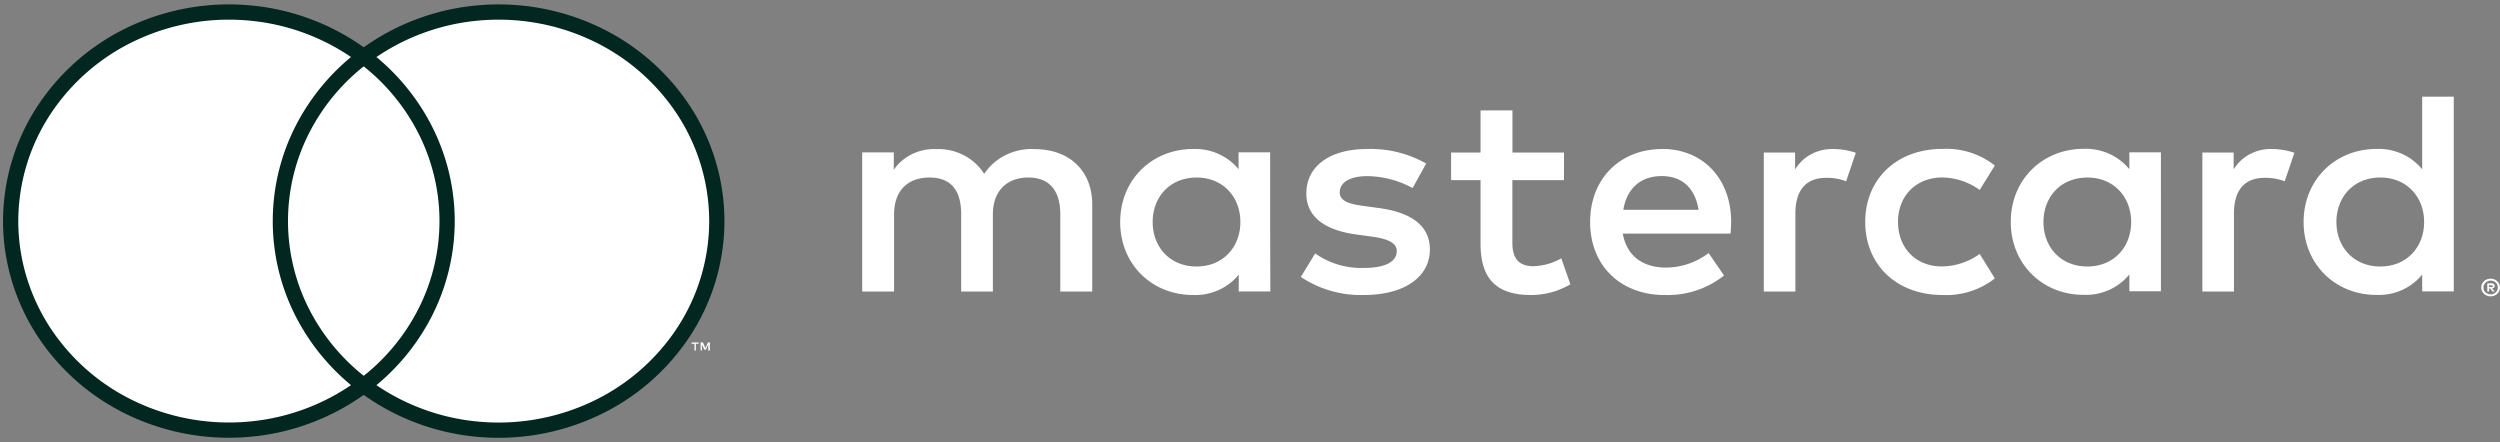 <svg id="SVGDoc" width="164" height="29" xmlns="http://www.w3.org/2000/svg" version="1.1"><rect width="100%" height="100%" fill="#808080" stroke="none"/><path d="M69.555 19.123V14.05c0-1.547-.716-2.404-2.092-2.404-1.375 0-2.33.838-2.33 2.423v5.054h-2.08V14.05c0-1.547-.656-2.404-2.071-2.404-1.416 0-2.33.838-2.33 2.423v5.054H56.56V9.997h2.072v1.142c.3-.438.716-.793 1.204-1.031a3.266 3.266 0 011.58-.325 3.621 3.621 0 011.805.398 3.435 3.435 0 011.34 1.225A3.635 3.635 0 0166 10.157a3.824 3.824 0 011.904-.374c2.31.02 3.746 1.47 3.746 3.627v5.713zm33.04-7.305h-3.383v4.121c0 .914.342 1.524 1.376 1.524a3.95 3.95 0 001.833-.515l.596 1.7a5.027 5.027 0 01-2.588.704c-2.45 0-3.305-1.26-3.305-3.379v-4.155h-1.932v-1.814h1.932V7.24h2.092v2.765h3.384zm17.672-2.042a4.6 4.6 0 011.476.247l-.637 1.87a3.508 3.508 0 00-1.296-.228c-1.356 0-2.032.823-2.032 2.347v5.111h-2.072v-9.119h2.052v1.109a2.755 2.755 0 011.063-1 2.906 2.906 0 011.446-.337zm-27.6 2.56a6.342 6.342 0 00-2.967-.781c-1.137 0-1.813.4-1.813 1.066 0 .61.72.781 1.614.895l.974.134c2.068.285 3.325 1.123 3.325 2.727 0 1.733-1.595 2.975-4.343 2.975a7.082 7.082 0 01-4.123-1.185l.942-1.542c.919.651 2.04.987 3.182.952 1.415 0 2.17-.404 2.17-1.109 0-.514-.54-.8-1.673-.952l-.975-.133c-2.131-.286-3.284-1.2-3.284-2.69 0-1.809 1.567-2.917 3.976-2.917a7.364 7.364 0 013.885.952zm57.845-2.313l-.636 1.87a3.508 3.508 0 00-1.296-.228c-1.356 0-2.032.823-2.032 2.347v5.111h-2.072v-9.119h2.052v1.109a2.755 2.755 0 011.063-1 2.906 2.906 0 011.446-.337 4.6 4.6 0 011.475.247zm-28.153 4.533c0-2.765 2.012-4.788 5.078-4.788a5.13 5.13 0 013.424 1.09l-.994 1.603a4.303 4.303 0 00-2.49-.819c-1.65.02-2.867 1.166-2.867 2.918 0 1.752 1.213 2.918 2.867 2.918a4.31 4.31 0 002.49-.82l.994 1.605a5.13 5.13 0 01-3.424 1.089c-3.066 0-5.078-2.023-5.078-4.788zm19.397 4.552h-2.071v-1.105a3.598 3.598 0 01-1.334 1.019 3.747 3.747 0 01-1.673.319c-2.68 0-4.771-2.004-4.771-4.789 0-2.784 2.103-4.788 4.771-4.788a3.747 3.747 0 011.673.319c.523.233.98.582 1.334 1.018V9.993h2.071zm-4.82-1.626c1.715 0 2.868-1.261 2.868-2.918 0-1.657-1.153-2.918-2.867-2.918-1.794 0-2.887 1.314-2.887 2.918 0 1.6 1.093 2.918 2.887 2.918zm-27.894-7.71c2.668 0 4.521 1.946 4.521 4.788 0 .267-.02.514-.04.762h-7.07c.298 1.642 1.511 2.232 2.847 2.232a4.662 4.662 0 002.784-.952l1.014 1.47a5.948 5.948 0 01-3.905 1.28c-2.847 0-4.88-1.89-4.88-4.788 0-2.842 1.957-4.788 4.74-4.788zm-.028 1.779h.004zm.002 0c-1.474 0-2.309.896-2.527 2.213h4.935c-.219-1.413-1.073-2.212-2.408-2.213zm51.951 7.565h-2.072V18.01a3.588 3.588 0 01-1.334 1.019 3.746 3.746 0 01-1.672.318c-2.68 0-4.772-2.004-4.772-4.788 0-2.784 2.103-4.788 4.772-4.788a3.746 3.746 0 011.672.319c.523.232.981.581 1.334 1.018V6.34h2.072zm2.66-.789a.623.623 0 01.326.309.546.546 0 010 .45.589.589 0 01-.131.182.622.622 0 01-.434.172.638.638 0 01-.342-.095.593.593 0 01-.23-.26.546.546 0 010-.45.591.591 0 01.326-.308.644.644 0 01.254-.045h-.003c.08 0 .16.015.234.045zm-.056.949a.474.474 0 00.147-.095.441.441 0 00-.147-.736.474.474 0 00-.183-.034.471.471 0 00-.368.166.442.442 0 00.03.603.484.484 0 00.344.13c.06 0 .12-.011.177-.034zm-.147-.69a.261.261 0 01.167.046c.02.015.035.034.046.056.01.022.015.046.014.07a.126.126 0 01-.012.06.137.137 0 01-.036.05.225.225 0 01-.131.054l.183.201h-.143l-.171-.202h-.056v.202h-.119v-.533zm-.139.1v.144h.139a.142.142 0 00.076 0 .062.062 0 00.028-.053.063.063 0 00-.028-.053.144.144 0 00-.076 0zm-7.13-1.204c1.714 0 2.867-1.261 2.867-2.918 0-1.657-1.153-2.918-2.867-2.918-1.793 0-2.887 1.314-2.887 2.918 0 1.6 1.094 2.918 2.887 2.918zM83.334 19.12h-2.072v-1.105a3.57 3.57 0 01-1.334 1.018 3.747 3.747 0 01-1.672.319c-2.68 0-4.772-2.004-4.772-4.788 0-2.785 2.103-4.788 4.772-4.788a3.747 3.747 0 011.664.316c.52.23.977.576 1.33 1.01v-1.11h2.072v4.572zm-4.832-1.638c1.714 0 2.867-1.261 2.867-2.918 0-1.657-1.153-2.918-2.867-2.918-1.793 0-2.887 1.314-2.887 2.918s1.094 2.918 2.887 2.918zM30.126 3.72H17.6v21.563h12.526z" fill="#fff"/><path d="M18.393 14.5a13.216 13.216 0 011.437-5.993 13.82 13.82 0 014.03-4.786A14.665 14.665 0 0016.543.868 14.867 14.867 0 008.758 2.17a14.123 14.123 0 00-5.877 5.059A13.29 13.29 0 00.7 14.503c0 2.573.756 5.094 2.18 7.275a14.123 14.123 0 005.878 5.058 14.866 14.866 0 007.784 1.301 14.664 14.664 0 007.319-2.853 13.819 13.819 0 01-4.032-4.788 13.216 13.216 0 01-1.436-5.995z" fill="#fff"/><path d="M18.393 14.5a13.216 13.216 0 011.437-5.993 13.82 13.82 0 014.03-4.786A14.665 14.665 0 0016.543.868 14.867 14.867 0 008.758 2.17a14.123 14.123 0 00-5.877 5.059A13.29 13.29 0 00.7 14.503c0 2.573.756 5.094 2.18 7.275a14.123 14.123 0 005.878 5.058 14.866 14.866 0 007.784 1.301 14.664 14.664 0 007.319-2.853 13.819 13.819 0 01-4.032-4.788 13.216 13.216 0 01-1.436-5.995z" fill-opacity="0" fill="#fff" stroke="#022620" stroke-miterlimit="20"/><g fill="#fff"><path d="M47.023 14.506a13.29 13.29 0 01-2.181 7.276 14.123 14.123 0 01-5.879 5.058 14.867 14.867 0 01-7.784 1.3 14.664 14.664 0 01-7.319-2.854 13.841 13.841 0 004.03-4.788 13.238 13.238 0 001.44-5.994c0-2.076-.493-4.126-1.44-5.993a13.842 13.842 0 00-4.03-4.788A14.665 14.665 0 0131.18.868c2.67-.274 5.369.177 7.785 1.301a14.124 14.124 0 015.878 5.06 13.29 13.29 0 012.18 7.277z"/><path d="M47.023 14.506a13.29 13.29 0 01-2.181 7.276 14.123 14.123 0 01-5.879 5.058 14.867 14.867 0 01-7.784 1.3 14.664 14.664 0 01-7.319-2.854 13.841 13.841 0 004.03-4.788 13.238 13.238 0 001.44-5.994c0-2.076-.493-4.126-1.44-5.993a13.842 13.842 0 00-4.03-4.788A14.665 14.665 0 0131.18.868c2.67-.274 5.369.177 7.785 1.301a14.124 14.124 0 015.878 5.06 13.29 13.29 0 012.18 7.277z" fill-opacity="0" stroke="#022620" stroke-miterlimit="20"/></g><path d="M45.648 22.993v-.442h.187v-.087h-.465v.091h.187v.442zm.919 0v-.533h-.123l-.167.38-.167-.38h-.148v.533h.084v-.4l.155.347h.107l.156-.347v.404z" fill="#fff"/></svg>